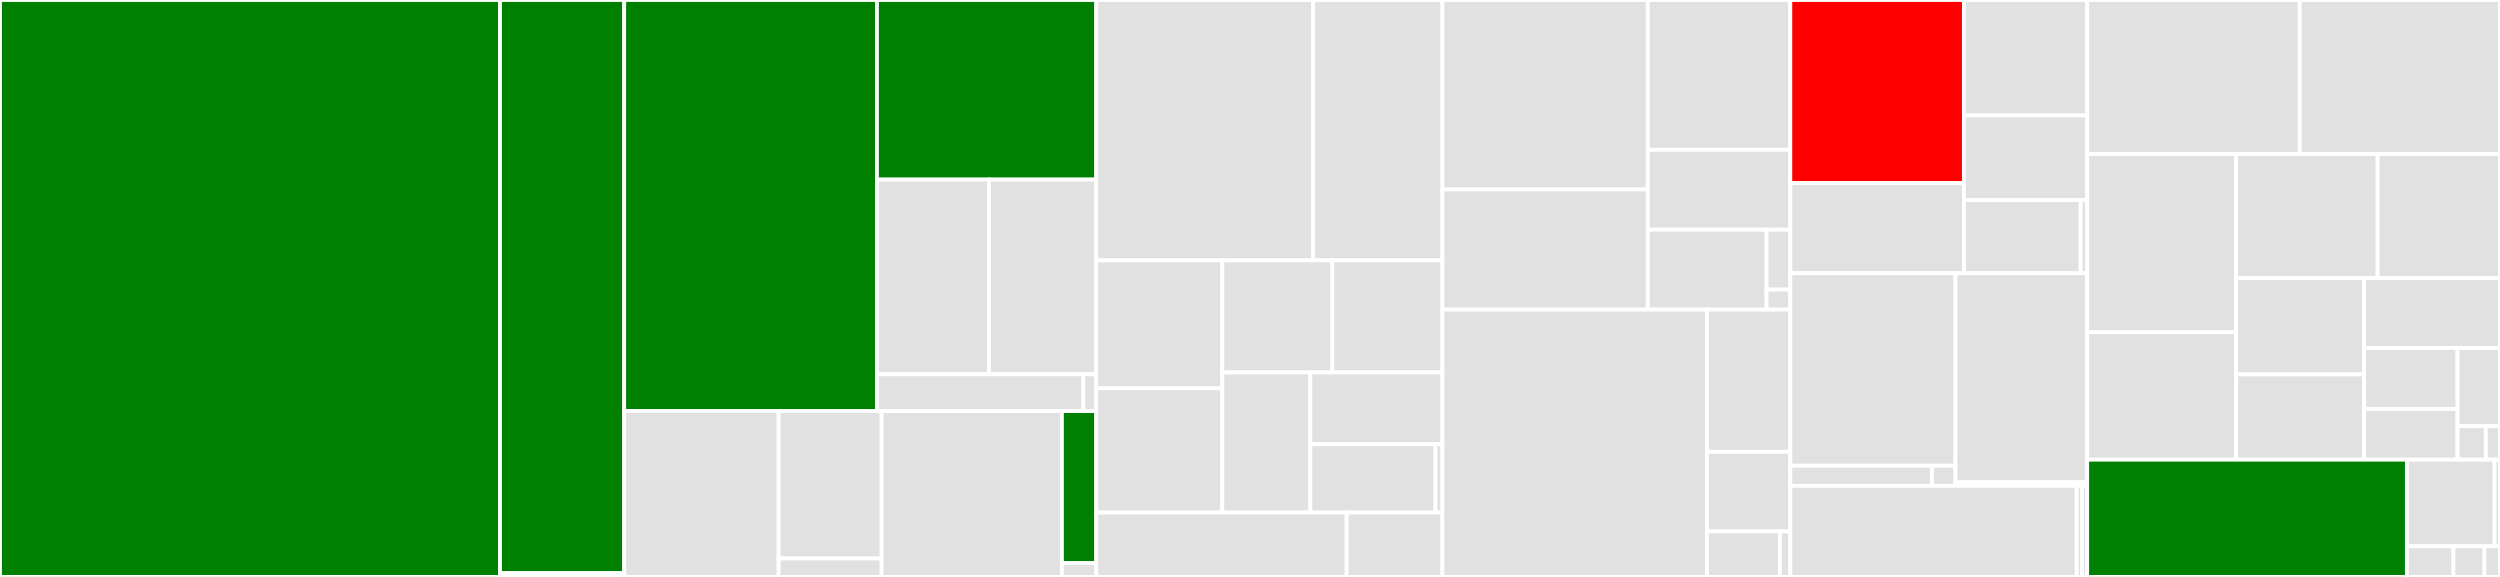 <svg baseProfile="full" width="650" height="150" viewBox="0 0 650 150" version="1.1"
xmlns="http://www.w3.org/2000/svg" xmlns:ev="http://www.w3.org/2001/xml-events"
xmlns:xlink="http://www.w3.org/1999/xlink">

<rect x="0" y="0" width="650" height="150" fill="#333333" stroke="none"/>

<style>rect.s{mask:url(#mask);}</style>
<defs>
  <pattern id="white" width="4" height="4" patternUnits="userSpaceOnUse" patternTransform="rotate(45)">
    <rect width="2" height="2" transform="translate(0,0)" fill="white"></rect>
  </pattern>
  <mask id="mask">
    <rect x="0" y="0" width="100%" height="100%" fill="url(#white)"></rect>
  </mask>
</defs>

<rect x="0" y="0" width="130.0" height="150.0" fill="green" stroke="white" stroke-width="1" class=" tooltipped" data-content="app/models/config.py"><title>app/models/config.py</title></rect>
<rect x="130.0" y="0" width="32.286" height="149.007" fill="green" stroke="white" stroke-width="1" class=" tooltipped" data-content="app/models/models.py"><title>app/models/models.py</title></rect>
<rect x="130.0" y="149.007" width="32.286" height="0.993" fill="#e1e1e1" stroke="white" stroke-width="1" class=" tooltipped" data-content="app/models/__init__.py"><title>app/models/__init__.py</title></rect>
<rect x="162.286" y="0" width="65.716" height="106.882" fill="green" stroke="white" stroke-width="1" class=" tooltipped" data-content="app/endpoints/ols.py"><title>app/endpoints/ols.py</title></rect>
<rect x="228.002" y="0" width="57.014" height="46.69" fill="green" stroke="white" stroke-width="1" class=" tooltipped" data-content="app/endpoints/streaming_ols.py"><title>app/endpoints/streaming_ols.py</title></rect>
<rect x="228.002" y="46.69" width="29.141" height="50.628" fill="#e1e1e1" stroke="white" stroke-width="1" class=" tooltipped" data-content="app/endpoints/feedback.py"><title>app/endpoints/feedback.py</title></rect>
<rect x="257.143" y="46.69" width="27.874" height="50.628" fill="#e1e1e1" stroke="white" stroke-width="1" class=" tooltipped" data-content="app/endpoints/health.py"><title>app/endpoints/health.py</title></rect>
<rect x="228.002" y="97.318" width="53.66" height="9.563" fill="#e1e1e1" stroke="white" stroke-width="1" class=" tooltipped" data-content="app/endpoints/authorized.py"><title>app/endpoints/authorized.py</title></rect>
<rect x="281.663" y="97.318" width="3.354" height="9.563" fill="#e1e1e1" stroke="white" stroke-width="1" class=" tooltipped" data-content="app/endpoints/__init__.py"><title>app/endpoints/__init__.py</title></rect>
<rect x="162.286" y="106.882" width="40.166" height="43.118" fill="#e1e1e1" stroke="white" stroke-width="1" class=" tooltipped" data-content="app/metrics/token_counter.py"><title>app/metrics/token_counter.py</title></rect>
<rect x="202.452" y="106.882" width="26.778" height="38.328" fill="#e1e1e1" stroke="white" stroke-width="1" class=" tooltipped" data-content="app/metrics/metrics.py"><title>app/metrics/metrics.py</title></rect>
<rect x="202.452" y="145.209" width="26.778" height="4.791" fill="#e1e1e1" stroke="white" stroke-width="1" class=" tooltipped" data-content="app/metrics/__init__.py"><title>app/metrics/__init__.py</title></rect>
<rect x="229.23" y="106.882" width="46.861" height="43.118" fill="#e1e1e1" stroke="white" stroke-width="1" class=" tooltipped" data-content="app/main.py"><title>app/main.py</title></rect>
<rect x="276.091" y="106.882" width="8.926" height="39.525" fill="green" stroke="white" stroke-width="1" class=" tooltipped" data-content="app/routers.py"><title>app/routers.py</title></rect>
<rect x="276.091" y="146.407" width="8.926" height="3.593" fill="#e1e1e1" stroke="white" stroke-width="1" class=" tooltipped" data-content="app/__init__.py"><title>app/__init__.py</title></rect>
<rect x="285.016" y="0" width="56.379" height="67.696" fill="#e1e1e1" stroke="white" stroke-width="1" class=" tooltipped" data-content="src/llms/providers/provider.py"><title>src/llms/providers/provider.py</title></rect>
<rect x="341.395" y="0" width="33.638" height="67.696" fill="#e1e1e1" stroke="white" stroke-width="1" class=" tooltipped" data-content="src/llms/providers/azure_openai.py"><title>src/llms/providers/azure_openai.py</title></rect>
<rect x="285.016" y="67.696" width="32.778" height="33.268" fill="#e1e1e1" stroke="white" stroke-width="1" class=" tooltipped" data-content="src/llms/providers/watsonx.py"><title>src/llms/providers/watsonx.py</title></rect>
<rect x="285.016" y="100.964" width="32.778" height="32.29" fill="#e1e1e1" stroke="white" stroke-width="1" class=" tooltipped" data-content="src/llms/providers/bam.py"><title>src/llms/providers/bam.py</title></rect>
<rect x="317.794" y="67.696" width="28.619" height="29.137" fill="#e1e1e1" stroke="white" stroke-width="1" class=" tooltipped" data-content="src/llms/providers/openai.py"><title>src/llms/providers/openai.py</title></rect>
<rect x="346.414" y="67.696" width="28.619" height="29.137" fill="#e1e1e1" stroke="white" stroke-width="1" class=" tooltipped" data-content="src/llms/providers/rhelai_vllm.py"><title>src/llms/providers/rhelai_vllm.py</title></rect>
<rect x="317.794" y="96.833" width="22.895" height="36.421" fill="#e1e1e1" stroke="white" stroke-width="1" class=" tooltipped" data-content="src/llms/providers/rhoai_vllm.py"><title>src/llms/providers/rhoai_vllm.py</title></rect>
<rect x="340.69" y="96.833" width="34.343" height="18.678" fill="#e1e1e1" stroke="white" stroke-width="1" class=" tooltipped" data-content="src/llms/providers/registry.py"><title>src/llms/providers/registry.py</title></rect>
<rect x="340.69" y="115.51" width="32.536" height="17.744" fill="#e1e1e1" stroke="white" stroke-width="1" class=" tooltipped" data-content="src/llms/providers/fake_provider.py"><title>src/llms/providers/fake_provider.py</title></rect>
<rect x="373.225" y="115.51" width="1.808" height="17.744" fill="#e1e1e1" stroke="white" stroke-width="1" class=" tooltipped" data-content="src/llms/providers/__init__.py"><title>src/llms/providers/__init__.py</title></rect>
<rect x="285.016" y="133.254" width="65.118" height="16.746" fill="#e1e1e1" stroke="white" stroke-width="1" class=" tooltipped" data-content="src/llms/llm_loader.py"><title>src/llms/llm_loader.py</title></rect>
<rect x="350.135" y="133.254" width="24.898" height="16.746" fill="#e1e1e1" stroke="white" stroke-width="1" class=" tooltipped" data-content="src/llms/__init__.py"><title>src/llms/__init__.py</title></rect>
<rect x="375.033" y="0" width="53.39" height="49.259" fill="#e1e1e1" stroke="white" stroke-width="1" class=" tooltipped" data-content="src/cache/postgres_cache.py"><title>src/cache/postgres_cache.py</title></rect>
<rect x="375.033" y="49.259" width="53.39" height="31.237" fill="#e1e1e1" stroke="white" stroke-width="1" class=" tooltipped" data-content="src/cache/redis_cache.py"><title>src/cache/redis_cache.py</title></rect>
<rect x="428.423" y="0" width="37.054" height="38.95" fill="#e1e1e1" stroke="white" stroke-width="1" class=" tooltipped" data-content="src/cache/in_memory_cache.py"><title>src/cache/in_memory_cache.py</title></rect>
<rect x="428.423" y="38.95" width="37.054" height="20.773" fill="#e1e1e1" stroke="white" stroke-width="1" class=" tooltipped" data-content="src/cache/cache.py"><title>src/cache/cache.py</title></rect>
<rect x="428.423" y="59.723" width="30.878" height="20.773" fill="#e1e1e1" stroke="white" stroke-width="1" class=" tooltipped" data-content="src/cache/cache_factory.py"><title>src/cache/cache_factory.py</title></rect>
<rect x="459.301" y="59.723" width="6.176" height="15.58" fill="#e1e1e1" stroke="white" stroke-width="1" class=" tooltipped" data-content="src/cache/cache_error.py"><title>src/cache/cache_error.py</title></rect>
<rect x="459.301" y="75.303" width="6.176" height="5.193" fill="#e1e1e1" stroke="white" stroke-width="1" class=" tooltipped" data-content="src/cache/__init__.py"><title>src/cache/__init__.py</title></rect>
<rect x="375.033" y="80.496" width="68.756" height="69.504" fill="#e1e1e1" stroke="white" stroke-width="1" class=" tooltipped" data-content="src/auth/k8s.py"><title>src/auth/k8s.py</title></rect>
<rect x="443.789" y="80.496" width="21.688" height="36.97" fill="#e1e1e1" stroke="white" stroke-width="1" class=" tooltipped" data-content="src/auth/auth.py"><title>src/auth/auth.py</title></rect>
<rect x="443.789" y="117.466" width="21.688" height="20.703" fill="#e1e1e1" stroke="white" stroke-width="1" class=" tooltipped" data-content="src/auth/noop.py"><title>src/auth/noop.py</title></rect>
<rect x="443.789" y="138.17" width="18.977" height="11.83" fill="#e1e1e1" stroke="white" stroke-width="1" class=" tooltipped" data-content="src/auth/auth_dependency_interface.py"><title>src/auth/auth_dependency_interface.py</title></rect>
<rect x="462.766" y="138.17" width="2.711" height="11.83" fill="#e1e1e1" stroke="white" stroke-width="1" class=" tooltipped" data-content="src/auth/__init__.py"><title>src/auth/__init__.py</title></rect>
<rect x="465.477" y="0" width="45.139" height="47.605" fill="red" stroke="white" stroke-width="1" class=" tooltipped" data-content="src/query_helpers/docs_summarizer.py"><title>src/query_helpers/docs_summarizer.py</title></rect>
<rect x="465.477" y="47.605" width="45.139" height="23.447" fill="#e1e1e1" stroke="white" stroke-width="1" class=" tooltipped" data-content="src/query_helpers/question_validator.py"><title>src/query_helpers/question_validator.py</title></rect>
<rect x="510.616" y="0" width="32.049" height="30.022" fill="#e1e1e1" stroke="white" stroke-width="1" class=" tooltipped" data-content="src/query_helpers/attachment_appender.py"><title>src/query_helpers/attachment_appender.py</title></rect>
<rect x="510.616" y="30.022" width="32.049" height="22.016" fill="#e1e1e1" stroke="white" stroke-width="1" class=" tooltipped" data-content="src/query_helpers/query_docs.py"><title>src/query_helpers/query_docs.py</title></rect>
<rect x="510.616" y="52.039" width="30.362" height="19.014" fill="#e1e1e1" stroke="white" stroke-width="1" class=" tooltipped" data-content="src/query_helpers/query_helper.py"><title>src/query_helpers/query_helper.py</title></rect>
<rect x="540.978" y="52.039" width="1.687" height="19.014" fill="#e1e1e1" stroke="white" stroke-width="1" class=" tooltipped" data-content="src/query_helpers/__init__.py"><title>src/query_helpers/__init__.py</title></rect>
<rect x="465.477" y="71.053" width="42.946" height="50.036" fill="#e1e1e1" stroke="white" stroke-width="1" class=" tooltipped" data-content="src/prompts/prompt_generator.py"><title>src/prompts/prompt_generator.py</title></rect>
<rect x="465.477" y="121.088" width="36.811" height="5.228" fill="#e1e1e1" stroke="white" stroke-width="1" class=" tooltipped" data-content="src/prompts/prompts.py"><title>src/prompts/prompts.py</title></rect>
<rect x="502.288" y="121.088" width="6.135" height="5.228" fill="#e1e1e1" stroke="white" stroke-width="1" class=" tooltipped" data-content="src/prompts/__init__.py"><title>src/prompts/__init__.py</title></rect>
<rect x="508.423" y="71.053" width="34.241" height="54.326" fill="#e1e1e1" stroke="white" stroke-width="1" class=" tooltipped" data-content="src/ui/gradio_ui.py"><title>src/ui/gradio_ui.py</title></rect>
<rect x="508.423" y="125.379" width="34.241" height="0.937" fill="#e1e1e1" stroke="white" stroke-width="1" class=" tooltipped" data-content="src/ui/__init__.py"><title>src/ui/__init__.py</title></rect>
<rect x="465.477" y="126.316" width="74.479" height="23.684" fill="#e1e1e1" stroke="white" stroke-width="1" class=" tooltipped" data-content="src/rag_index/index_loader.py"><title>src/rag_index/index_loader.py</title></rect>
<rect x="539.956" y="126.316" width="1.354" height="23.684" fill="#e1e1e1" stroke="white" stroke-width="1" class=" tooltipped" data-content="src/rag_index/__init__.py"><title>src/rag_index/__init__.py</title></rect>
<rect x="541.31" y="126.316" width="1.354" height="23.684" fill="#e1e1e1" stroke="white" stroke-width="1" class=" tooltipped" data-content="src/__init__.py"><title>src/__init__.py</title></rect>
<rect x="542.664" y="0" width="55.27" height="40.04" fill="#e1e1e1" stroke="white" stroke-width="1" class=" tooltipped" data-content="utils/config.py"><title>utils/config.py</title></rect>
<rect x="597.934" y="0" width="52.066" height="40.04" fill="#e1e1e1" stroke="white" stroke-width="1" class=" tooltipped" data-content="utils/token_handler.py"><title>utils/token_handler.py</title></rect>
<rect x="542.664" y="40.04" width="38.738" height="46.365" fill="#e1e1e1" stroke="white" stroke-width="1" class=" tooltipped" data-content="utils/checks.py"><title>utils/checks.py</title></rect>
<rect x="542.664" y="86.404" width="38.738" height="33.118" fill="#e1e1e1" stroke="white" stroke-width="1" class=" tooltipped" data-content="utils/tls.py"><title>utils/tls.py</title></rect>
<rect x="581.402" y="40.04" width="36.784" height="32.26" fill="#e1e1e1" stroke="white" stroke-width="1" class=" tooltipped" data-content="utils/errors_parsing.py"><title>utils/errors_parsing.py</title></rect>
<rect x="618.186" y="40.04" width="31.814" height="32.26" fill="#e1e1e1" stroke="white" stroke-width="1" class=" tooltipped" data-content="utils/certificates.py"><title>utils/certificates.py</title></rect>
<rect x="581.402" y="72.3" width="33.28" height="25.056" fill="#e1e1e1" stroke="white" stroke-width="1" class=" tooltipped" data-content="utils/redactor.py"><title>utils/redactor.py</title></rect>
<rect x="581.402" y="97.357" width="33.28" height="22.165" fill="#e1e1e1" stroke="white" stroke-width="1" class=" tooltipped" data-content="utils/ssl.py"><title>utils/ssl.py</title></rect>
<rect x="614.682" y="72.3" width="35.318" height="18.162" fill="#e1e1e1" stroke="white" stroke-width="1" class=" tooltipped" data-content="utils/pyroscope.py"><title>utils/pyroscope.py</title></rect>
<rect x="614.682" y="90.462" width="24.281" height="15.851" fill="#e1e1e1" stroke="white" stroke-width="1" class=" tooltipped" data-content="utils/environments.py"><title>utils/environments.py</title></rect>
<rect x="614.682" y="106.313" width="24.281" height="13.209" fill="#e1e1e1" stroke="white" stroke-width="1" class=" tooltipped" data-content="utils/suid.py"><title>utils/suid.py</title></rect>
<rect x="638.963" y="90.462" width="11.037" height="20.342" fill="#e1e1e1" stroke="white" stroke-width="1" class=" tooltipped" data-content="utils/logging_configurator.py"><title>utils/logging_configurator.py</title></rect>
<rect x="638.963" y="110.804" width="7.358" height="8.718" fill="#e1e1e1" stroke="white" stroke-width="1" class=" tooltipped" data-content="utils/keywords.py"><title>utils/keywords.py</title></rect>
<rect x="646.321" y="110.804" width="3.679" height="8.718" fill="#e1e1e1" stroke="white" stroke-width="1" class=" tooltipped" data-content="utils/__init__.py"><title>utils/__init__.py</title></rect>
<rect x="542.664" y="119.522" width="83.132" height="30.478" fill="green" stroke="white" stroke-width="1" class=" tooltipped" data-content="constants.py"><title>constants.py</title></rect>
<rect x="625.797" y="119.522" width="22.779" height="22.527" fill="#e1e1e1" stroke="white" stroke-width="1" class=" tooltipped" data-content="runners/uvicorn.py"><title>runners/uvicorn.py</title></rect>
<rect x="648.576" y="119.522" width="1.424" height="22.527" fill="#e1e1e1" stroke="white" stroke-width="1" class=" tooltipped" data-content="runners/__init__.py"><title>runners/__init__.py</title></rect>
<rect x="625.797" y="142.049" width="12.102" height="7.951" fill="#e1e1e1" stroke="white" stroke-width="1" class=" tooltipped" data-content="__init__.py"><title>__init__.py</title></rect>
<rect x="637.898" y="142.049" width="8.068" height="7.951" fill="#e1e1e1" stroke="white" stroke-width="1" class=" tooltipped" data-content="version.py"><title>version.py</title></rect>
<rect x="645.966" y="142.049" width="4.034" height="7.951" fill="#e1e1e1" stroke="white" stroke-width="1" class=" tooltipped" data-content="user_data_collection/__init__.py"><title>user_data_collection/__init__.py</title></rect>
</svg>